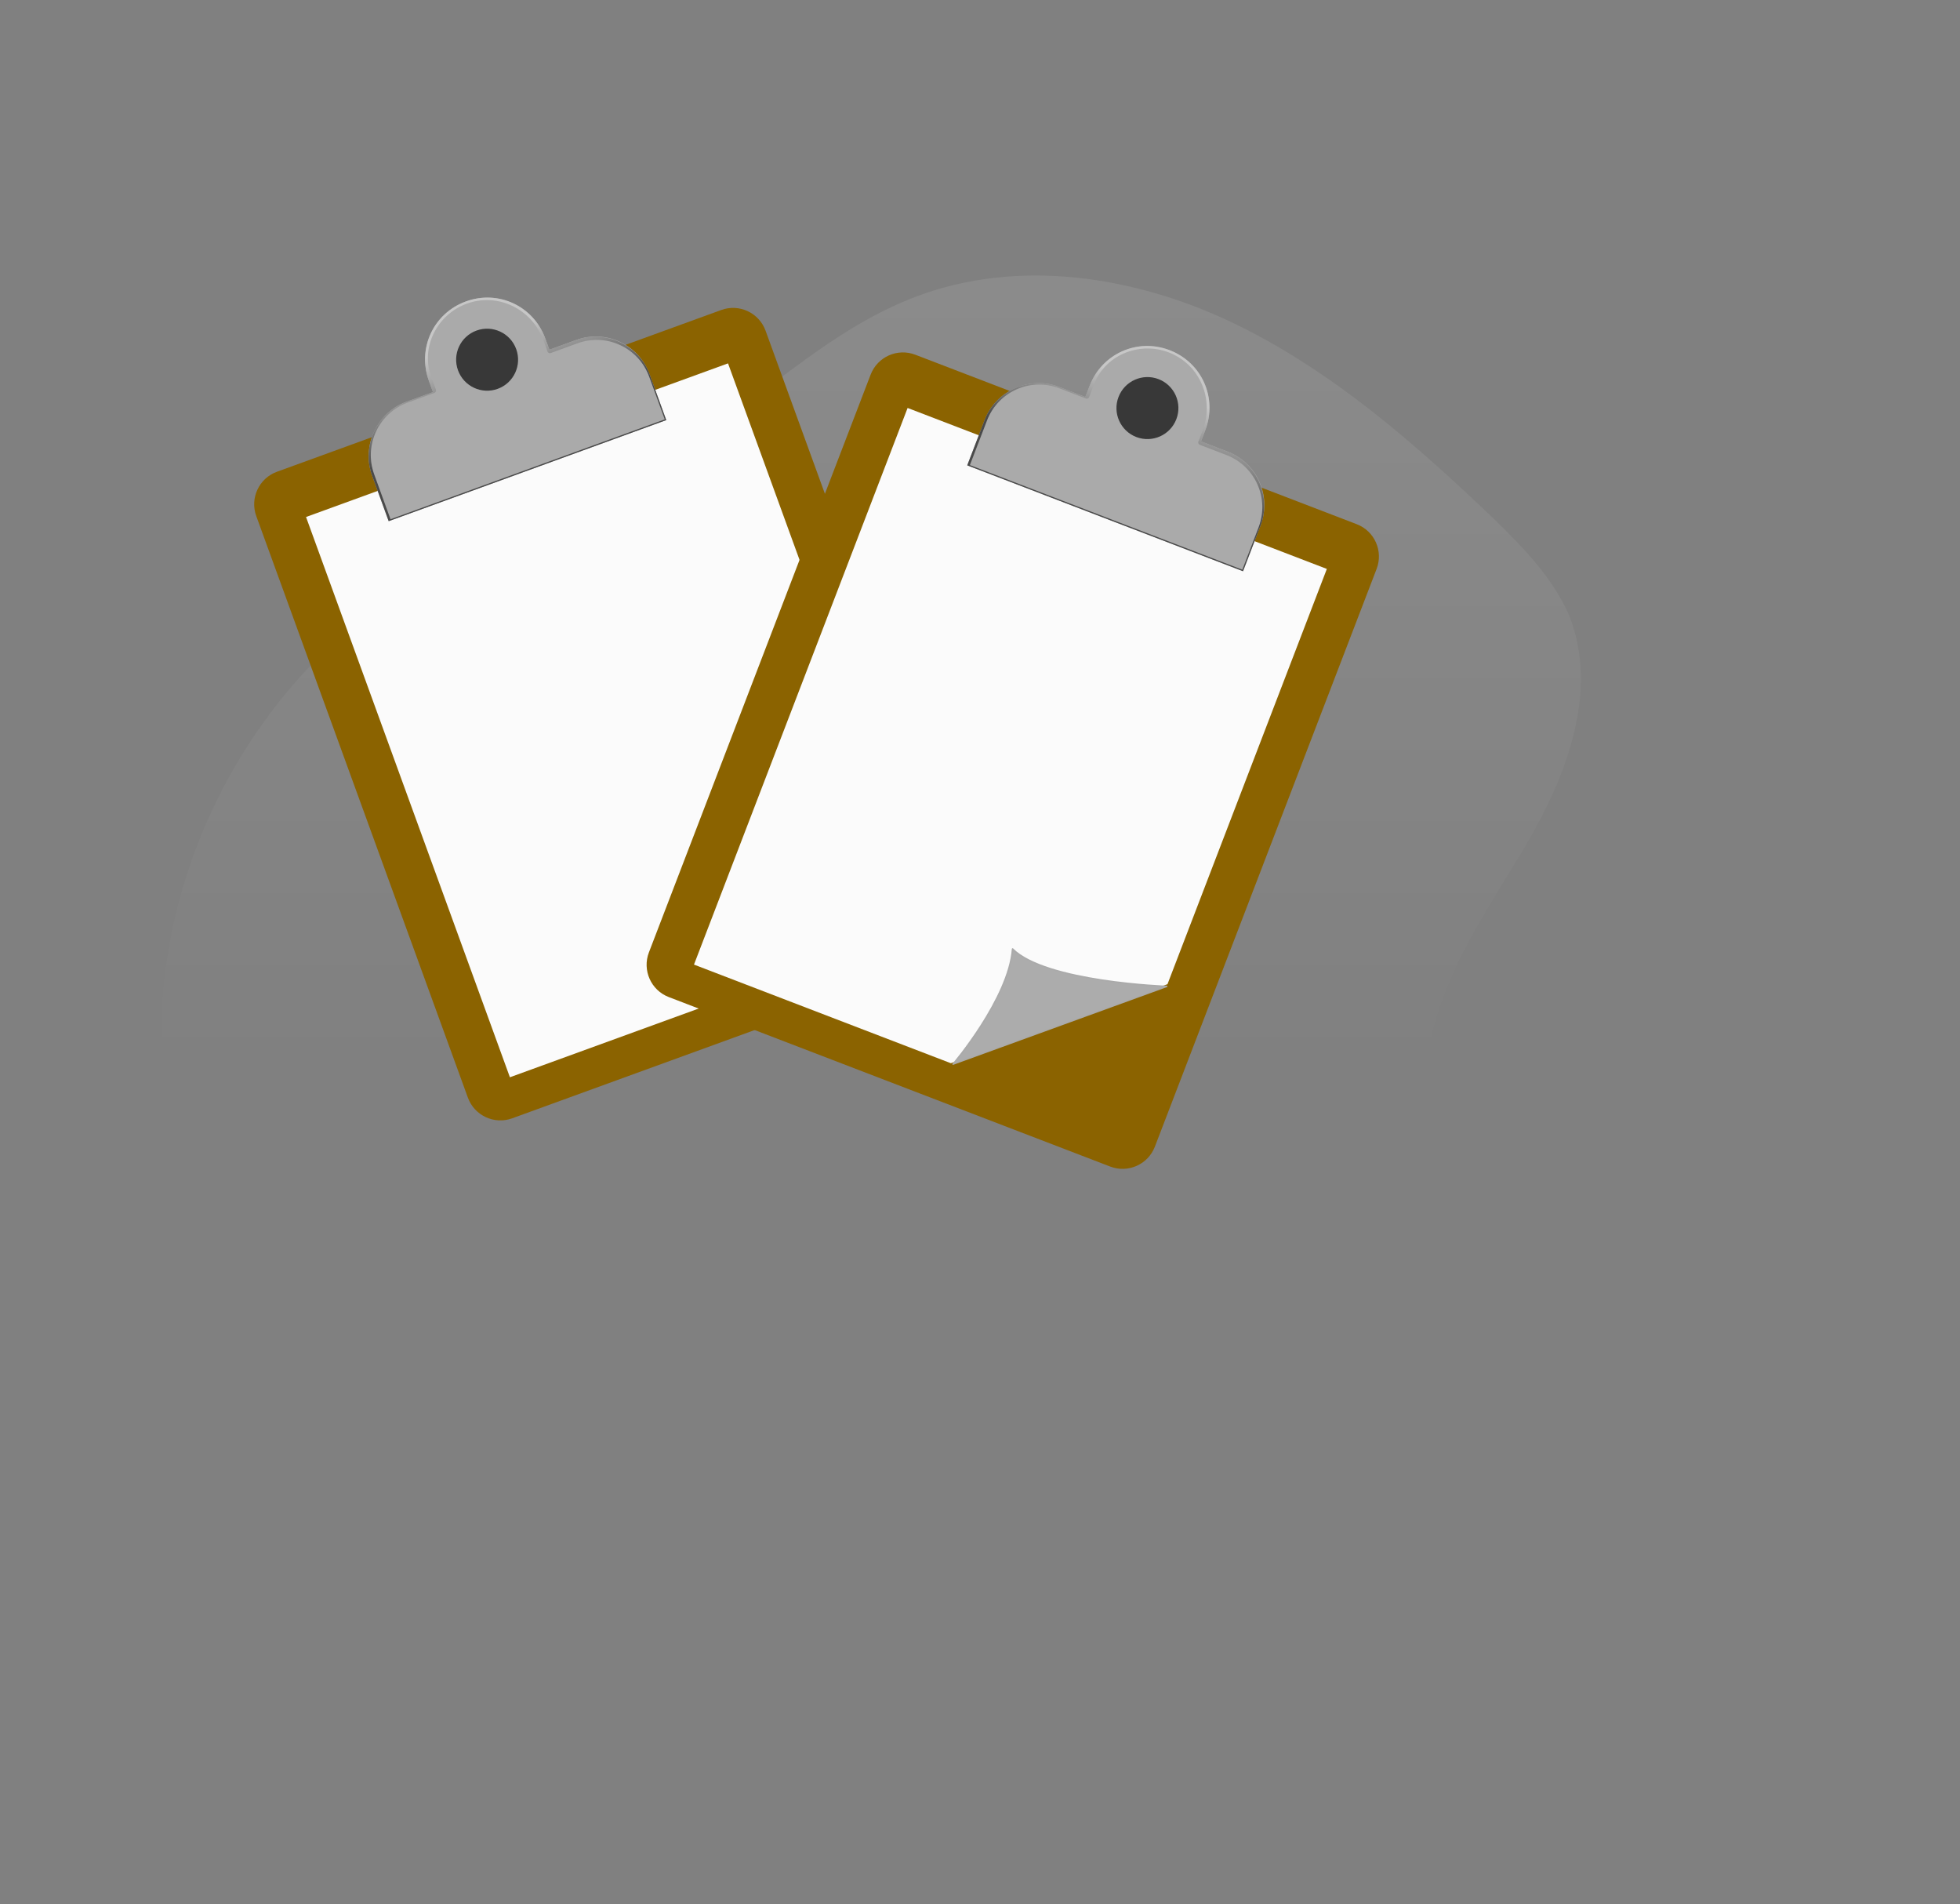 <svg width="209" height="203" viewBox="0 0 209 203" fill="none" xmlns="http://www.w3.org/2000/svg">
<rect x="0" y="0" width="209" height="203" fill="#808080" stroke="none"/>
<path opacity="0.5" d="M80.121 158.549C66.264 153.589 51.621 151.088 38.178 144.973C33.589 142.83 29.218 140.307 25.751 136.659C20.998 131.508 18.567 124.53 17.659 117.546C14.76 96.239 25.296 73.821 43.526 62.432C52.463 56.825 62.912 53.865 71.945 48.313C80.717 42.991 88.113 35.227 97.667 31.623C108.53 27.508 120.999 29.387 131.508 34.441C142.017 39.495 150.84 47.249 159.254 55.273C162.411 58.363 165.608 61.602 167.331 65.637C170.534 73.692 167.037 82.821 162.609 90.271C158.181 97.721 152.868 105.168 152.149 113.873C151.525 122.632 155.992 130.911 158.226 139.548C161.704 152.83 159.459 168.127 150.203 178.237C142.423 186.665 125.511 192.482 115.189 185.129C110.049 181.528 107.167 174.671 102.111 170.484C95.603 165.081 87.864 161.373 80.121 158.549Z" fill="url(#paint0_linear)"/>
<path d="M49.892 117.017C50.588 118.928 52.705 119.917 54.615 119.221L101.999 101.975C103.909 101.28 104.895 99.162 104.199 97.251L81.633 35.252C80.938 33.34 78.821 32.352 76.911 33.047L29.527 50.294C27.617 50.989 26.631 53.106 27.326 55.018L49.892 117.017Z" fill="#8B6300"/>
<path d="M32.633 55.115L77.631 38.738L93.849 83.296L81.945 104.81L54.373 114.845L32.633 55.115Z" fill="#FBFBFB"/>
<path d="M82.183 104.723L93.936 83.535C93.936 83.535 83.912 91.647 78.92 91.3C82.091 95.557 82.183 104.723 82.183 104.723Z" fill="#ACACAC" stroke="#AAAAAA" stroke-width="0.163" stroke-miterlimit="10" stroke-linecap="round" stroke-linejoin="round"/>
<path d="M61.448 36.24L58.583 37.283L58.148 36.088C56.888 32.624 53.142 30.875 49.681 32.135C46.22 33.395 44.474 37.142 45.735 40.606L46.17 41.801L43.306 42.843C40.202 43.973 38.533 47.557 39.664 50.663L41.446 55.56L71.046 44.787L69.264 39.889C68.133 36.783 64.67 35.067 61.448 36.24Z" fill="#AAAAAA"/>
<path d="M49.768 32.374C53.11 31.158 56.736 32.95 57.953 36.294L58.388 37.489C58.431 37.609 58.594 37.685 58.714 37.641L61.578 36.599C64.681 35.469 68.101 37.065 69.231 40.171L70.884 44.711L41.642 55.354L39.902 50.576C38.772 47.47 40.365 44.049 43.468 42.919L46.333 41.877C46.452 41.833 46.528 41.67 46.485 41.551L46.05 40.356C44.757 37.174 46.545 33.547 49.768 32.374ZM49.681 32.135C46.22 33.395 44.474 37.142 45.735 40.606L46.17 41.801L43.306 42.843C40.202 43.973 38.533 47.557 39.664 50.663L41.446 55.56L71.046 44.787L69.264 39.889C68.133 36.783 64.551 35.111 61.448 36.24L58.583 37.283L58.148 36.088C56.888 32.624 53.142 30.875 49.681 32.135Z" fill="url(#paint1_linear)"/>
<path d="M53.072 41.453C54.786 40.829 55.669 38.933 55.045 37.218C54.421 35.502 52.525 34.617 50.811 35.241C49.097 35.865 48.214 37.761 48.839 39.477C49.463 41.192 51.358 42.077 53.072 41.453Z" fill="#383838"/>
<path d="M69.195 101.532C68.466 103.431 69.415 105.566 71.312 106.294L118.388 124.365C120.286 125.093 122.419 124.142 123.148 122.243L146.793 60.647C147.522 58.748 146.572 56.614 144.675 55.885L97.599 37.815C95.702 37.086 93.568 38.038 92.839 39.936L69.195 101.532Z" fill="#8B6300"/>
<path d="M96.78 43.492L141.485 60.652L124.492 104.921L101.393 113.348L74.001 102.833L96.78 43.492Z" fill="#FBFBFB"/>
<path d="M101.631 113.439L124.401 105.158C124.401 105.158 111.514 104.705 107.974 101.167C107.574 106.461 101.631 113.439 101.631 113.439Z" fill="#ACACAC" stroke="#AAAAAA" stroke-width="0.163" stroke-miterlimit="10" stroke-linecap="round" stroke-linejoin="round"/>
<path d="M130.91 48.15L128.064 47.058L128.52 45.871C129.841 42.429 128.161 38.653 124.723 37.333C121.284 36.013 117.509 37.695 116.187 41.137L115.732 42.324L112.886 41.232C109.803 40.048 106.192 41.658 105.007 44.743L103.139 49.609L132.547 60.898L134.415 56.032C135.6 52.946 134.112 49.379 130.91 48.15Z" fill="#AAAAAA"/>
<path d="M124.631 37.57C127.952 38.845 129.513 42.576 128.237 45.899L127.781 47.086C127.736 47.204 127.809 47.368 127.927 47.414L130.773 48.506C133.856 49.69 135.39 53.138 134.205 56.224L132.474 60.734L103.422 49.582L105.244 44.834C106.429 41.749 109.876 40.212 112.959 41.396L115.805 42.488C115.923 42.534 116.088 42.461 116.133 42.342L116.589 41.155C117.7 37.905 121.43 36.341 124.631 37.57ZM124.723 37.333C121.284 36.013 117.509 37.695 116.187 41.137L115.732 42.324L112.886 41.232C109.803 40.048 106.192 41.658 105.007 44.743L103.139 49.609L132.547 60.898L134.415 56.032C135.6 52.946 133.993 49.334 130.91 48.15L128.064 47.058L128.52 45.871C129.841 42.429 128.161 38.653 124.723 37.333Z" fill="url(#paint2_linear)"/>
<path d="M121.169 46.59C122.872 47.243 124.782 46.392 125.437 44.688C126.091 42.983 125.241 41.072 123.538 40.418C121.835 39.765 119.925 40.616 119.27 42.321C118.616 44.025 119.466 45.936 121.169 46.59Z" fill="#383838"/>
<defs>
<linearGradient id="paint0_linear" x1="105.03" y1="18.649" x2="105.03" y2="116.281" gradientUnits="userSpaceOnUse">
<stop stop-color="white" stop-opacity="0.2"/>
<stop offset="1" stop-color="white" stop-opacity="0"/>
</linearGradient>
<linearGradient id="paint1_linear" x1="56.304" y1="50.176" x2="49.731" y2="32.117" gradientUnits="userSpaceOnUse">
<stop offset="0.294" stop-color="#4A4A4A"/>
<stop offset="0.781" stop-color="#C7C7C7"/>
</linearGradient>
<linearGradient id="paint2_linear" x1="117.885" y1="55.293" x2="124.772" y2="37.352" gradientUnits="userSpaceOnUse">
<stop offset="0.294" stop-color="#4A4A4A"/>
<stop offset="0.781" stop-color="#C7C7C7"/>
</linearGradient>
</defs>
</svg>
